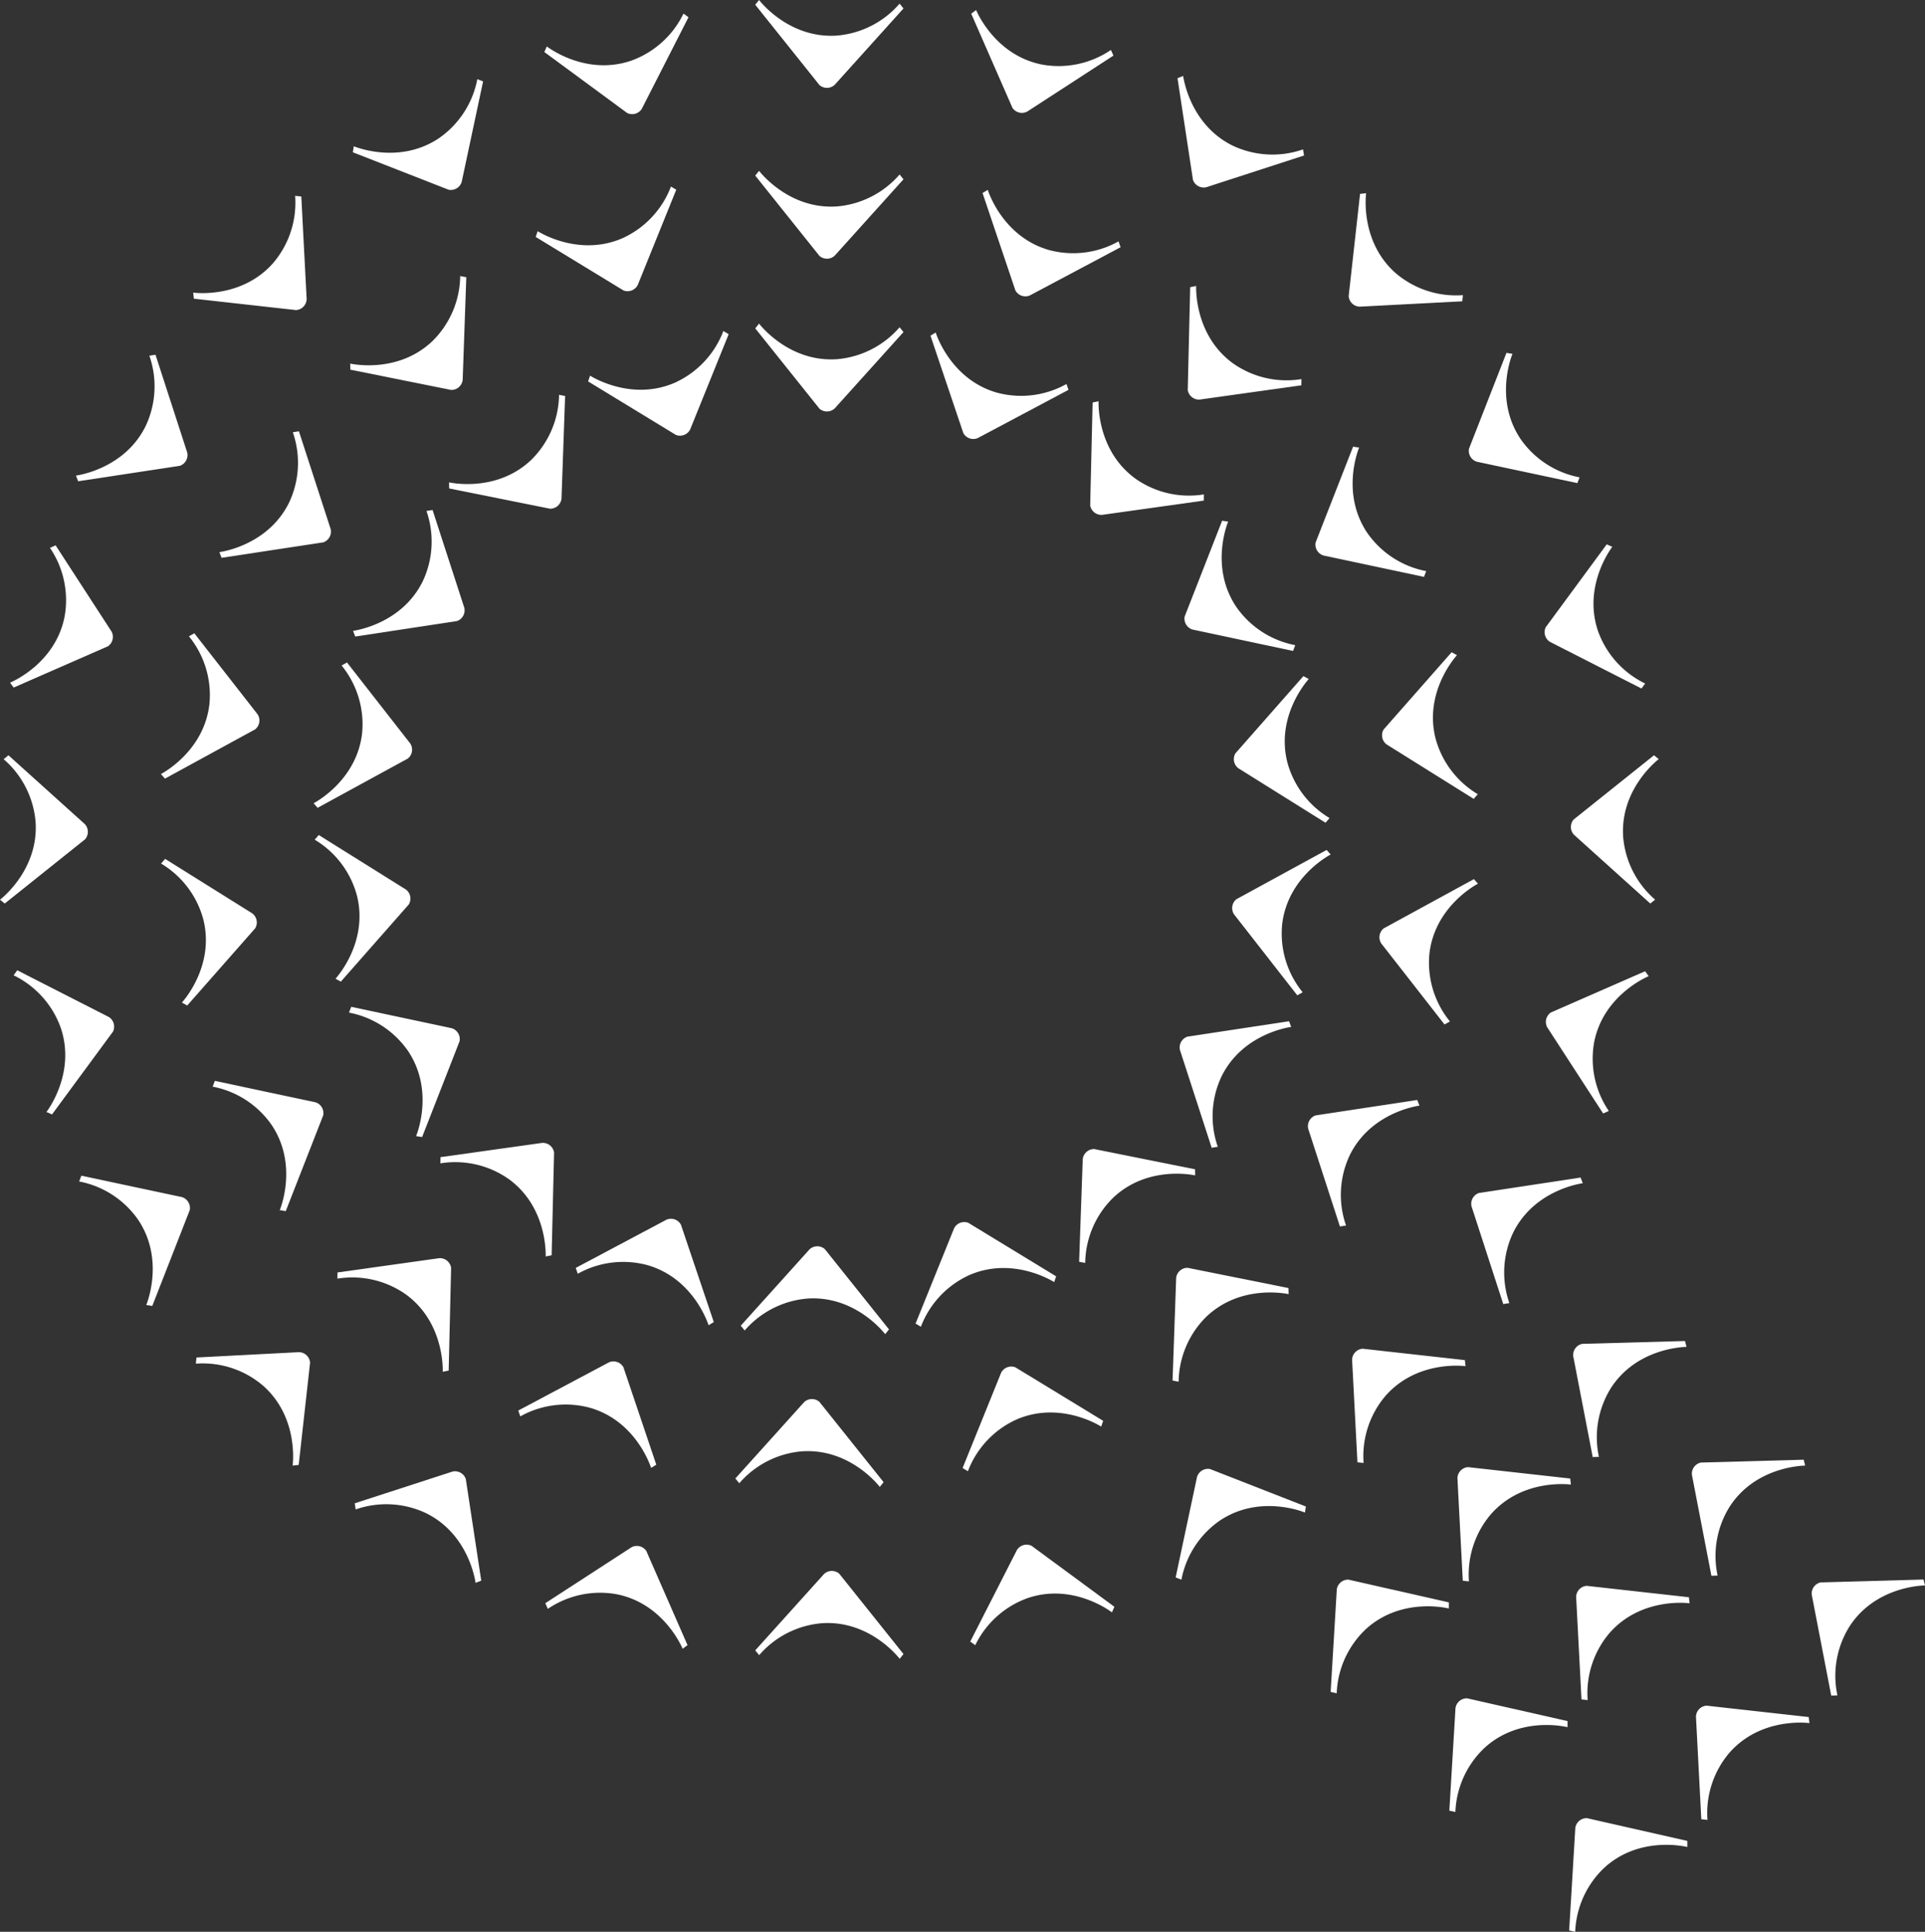 <svg id="图层_1" data-name="图层 1" xmlns="http://www.w3.org/2000/svg" viewBox="0 0 329.508 330.658"><rect x="0" y="0" width="329.508" height="330.658" fill="#333333" stroke="none"/><defs><style>.cls-1{fill:#fff;}</style></defs><path class="cls-1" d="M157.429,58.471l-11.775,13.07a1.95,1.95,0,0,1-2.609.044L132.055,57.838l.652-.813c.434.554,5.326,6.588,13.251,6.096a15.909,15.909,0,0,0,10.802-5.471Z" transform="translate(-2.776 -1.633)"/><path class="cls-1" d="M157.429,32.322l-11.775,13.07a1.95,1.95,0,0,1-2.609.044L132.055,31.689l.652-.813c.434.554,5.326,6.588,13.251,6.096a15.909,15.909,0,0,0,10.802-5.471Z" transform="translate(-2.776 -1.633)"/><path class="cls-1" d="M157.429,3.079l-11.775,13.07a1.95,1.95,0,0,1-2.609.044L132.055,2.446l.652-.813c.434.554,5.326,6.588,13.251,6.096A15.909,15.909,0,0,0,156.761,2.258Z" transform="translate(-2.776 -1.633)"/><path class="cls-1" d="M120.628,4.584,112.637,20.256a1.95,1.95,0,0,1-2.508.718L95.954,10.539l.42-.954c.562.423,6.849,4.985,14.377,2.458a15.909,15.909,0,0,0,9.018-8.081Z" transform="translate(-2.776 -1.633)"/><path class="cls-1" d="M85.469,15.562q-1.831,8.603-3.662,17.206a1.95,1.95,0,0,1-2.237,1.343L63.178,27.701l.158-1.03c.653.263,7.906,3.042,14.524-1.347a15.909,15.909,0,0,0,6.619-10.14Z" transform="translate(-2.776 -1.633)"/><path class="cls-1" d="M54.351,35.266q.458,8.784.916,17.568A1.95,1.95,0,0,1,53.453,54.71L35.961,52.76,35.847,51.724c.698.085,8.424.892,13.68-5.06A15.909,15.909,0,0,0,53.297,35.157Z" transform="translate(-2.776 -1.633)"/><path class="cls-1" d="M29.392,62.352,34.823,79.085a1.95,1.95,0,0,1-1.266,2.281L16.156,84.01l-.378-.971c.697-.099,8.368-1.319,11.904-8.428a15.909,15.909,0,0,0,.663-12.091Z" transform="translate(-2.776 -1.633)"/><path class="cls-1" d="M12.294,94.976q4.789,7.378,9.577,14.756a1.95,1.95,0,0,1-.633,2.531L5.115,119.321l-.616-.84c.647-.275,7.742-3.439,9.318-11.222a15.909,15.909,0,0,0-2.489-11.85Z" transform="translate(-2.776 -1.633)"/><path class="cls-1" d="M4.222,130.913q6.535,5.887,13.07,11.775a1.95,1.95,0,0,1,.044,2.609L3.589,156.287,2.776,155.635c.554-.434,6.588-5.326,6.096-13.251a15.909,15.909,0,0,0-5.471-10.802Z" transform="translate(-2.776 -1.633)"/><path class="cls-1" d="M5.726,167.714l15.672,7.991a1.95,1.95,0,0,1,.718,2.508L11.682,192.388l-.954-.42c.423-.562,4.985-6.849,2.458-14.377A15.909,15.909,0,0,0,5.106,168.573Z" transform="translate(-2.776 -1.633)"/><path class="cls-1" d="M16.705,202.873l17.206,3.662a1.95,1.95,0,0,1,1.343,2.237L28.843,225.164l-1.03-.158c.263-.653,3.042-7.906-1.347-14.524a15.909,15.909,0,0,0-10.14-6.619Z" transform="translate(-2.776 -1.633)"/><path class="cls-1" d="M36.408,233.992l17.568-.916a1.95,1.95,0,0,1,1.876,1.813l-1.949,17.492-1.036.114c.085-.698.892-8.424-5.06-13.68A15.909,15.909,0,0,0,36.3,235.046Z" transform="translate(-2.776 -1.633)"/><path class="cls-1" d="M63.495,258.951l16.732-5.432a1.95,1.95,0,0,1,2.281,1.266l2.644,17.401-.971.378c-.099-.697-1.319-8.368-8.428-11.904a15.909,15.909,0,0,0-12.091-.663Z" transform="translate(-2.776 -1.633)"/><path class="cls-1" d="M96.118,276.049l14.756-9.577a1.95,1.95,0,0,1,2.531.633l7.058,16.124-.84.616c-.275-.647-3.439-7.742-11.222-9.318a15.909,15.909,0,0,0-11.85,2.489Z" transform="translate(-2.776 -1.633)"/><path class="cls-1" d="M132.055,284.12l11.775-13.07a1.95,1.95,0,0,1,2.609-.044l10.991,13.747-.652.813c-.434-.554-5.326-6.588-13.251-6.096a15.909,15.909,0,0,0-10.802,5.471Z" transform="translate(-2.776 -1.633)"/><path class="cls-1" d="M168.857,282.616q3.995-7.836,7.991-15.672a1.95,1.95,0,0,1,2.508-.718l14.174,10.434-.42.954c-.562-.423-6.849-4.985-14.377-2.458a15.909,15.909,0,0,0-9.018,8.081Z" transform="translate(-2.776 -1.633)"/><path class="cls-1" d="M204.015,271.638q1.831-8.603,3.662-17.206a1.95,1.95,0,0,1,2.237-1.343l16.392,6.41-.158,1.03c-.653-.263-7.906-3.042-14.524,1.347a15.909,15.909,0,0,0-6.619,10.14Z" transform="translate(-2.776 -1.633)"/><path class="cls-1" d="M230.547,291.238q.527-8.78,1.054-17.56a1.95,1.95,0,0,1,2.012-1.661l17.165,3.893-.003,1.042c-.684-.163-8.272-1.828-14.16,3.499a15.909,15.909,0,0,0-5.032,11.014Z" transform="translate(-2.776 -1.633)"/><path class="cls-1" d="M235.134,251.934q-.458-8.784-.916-17.568a1.95,1.95,0,0,1,1.813-1.876l17.492,1.949.114,1.036c-.698-.085-8.424-.892-13.68,5.06a15.909,15.909,0,0,0-3.769,11.507Z" transform="translate(-2.776 -1.633)"/><path class="cls-1" d="M253.166,272.203l-.916-17.568a1.95,1.95,0,0,1,1.813-1.876l17.492,1.949.114,1.036c-.698-.085-8.424-.892-13.68,5.06a15.909,15.909,0,0,0-3.769,11.507Z" transform="translate(-2.776 -1.633)"/><path class="cls-1" d="M260.093,224.847q-2.716-8.366-5.432-16.732a1.95,1.95,0,0,1,1.266-2.281l17.401-2.644.378.971c-.697.099-8.368,1.319-11.904,8.428a15.909,15.909,0,0,0-.663,12.091Z" transform="translate(-2.776 -1.633)"/><path class="cls-1" d="M275.407,251.039q-1.668-8.636-3.336-17.273a1.95,1.95,0,0,1,1.537-2.109l17.594-.488.256,1.01c-.703.012-8.467.281-12.849,6.903a15.909,15.909,0,0,0-2.142,11.918Z" transform="translate(-2.776 -1.633)"/><path class="cls-1" d="M250.864,311.556q.527-8.78,1.054-17.56a1.95,1.95,0,0,1,2.012-1.661l17.165,3.892-.003,1.042c-.684-.163-8.272-1.828-14.16,3.499a15.909,15.909,0,0,0-5.032,11.014Z" transform="translate(-2.776 -1.633)"/><path class="cls-1" d="M273.484,292.521q-.458-8.784-.916-17.568a1.95,1.95,0,0,1,1.813-1.876l17.492,1.949.114,1.036c-.698-.085-8.424-.892-13.68,5.06a15.909,15.909,0,0,0-3.769,11.507Z" transform="translate(-2.776 -1.633)"/><path class="cls-1" d="M295.724,271.357q-1.668-8.636-3.336-17.273a1.95,1.95,0,0,1,1.537-2.109l17.594-.488.256,1.01c-.703.012-8.467.281-12.849,6.903a15.909,15.909,0,0,0-2.142,11.918Z" transform="translate(-2.776 -1.633)"/><path class="cls-1" d="M271.374,332.066q.527-8.78,1.054-17.56a1.95,1.95,0,0,1,2.012-1.661l17.165,3.893-.003,1.042c-.684-.163-8.272-1.828-14.16,3.499a15.909,15.909,0,0,0-5.032,11.014Z" transform="translate(-2.776 -1.633)"/><path class="cls-1" d="M293.994,313.03q-.458-8.784-.916-17.568a1.95,1.95,0,0,1,1.813-1.876l17.492,1.949.114,1.036c-.698-.085-8.424-.892-13.68,5.06a15.909,15.909,0,0,0-3.769,11.507Z" transform="translate(-2.776 -1.633)"/><path class="cls-1" d="M316.234,291.867q-1.668-8.636-3.336-17.273a1.95,1.95,0,0,1,1.537-2.109l17.594-.488.256,1.01c-.703.012-8.467.281-12.849,6.903a15.909,15.909,0,0,0-2.142,11.918Z" transform="translate(-2.776 -1.633)"/><path class="cls-1" d="M277.191,192.224q-4.789-7.378-9.577-14.756a1.95,1.95,0,0,1,.633-2.531l16.124-7.058.616.84c-.647.275-7.742,3.439-9.318,11.222a15.909,15.909,0,0,0,2.489,11.85Z" transform="translate(-2.776 -1.633)"/><path class="cls-1" d="M285.263,156.287l-13.07-11.775a1.95,1.95,0,0,1-.044-2.609l13.747-10.991.813.652c-.554.434-6.588,5.326-6.096,13.251a15.909,15.909,0,0,0,5.471,10.802Z" transform="translate(-2.776 -1.633)"/><path class="cls-1" d="M283.758,119.485l-15.672-7.991a1.95,1.95,0,0,1-.718-2.508l10.434-14.174.954.42c-.423.562-4.985,6.849-2.458,14.377a15.909,15.909,0,0,0,8.081,9.018Z" transform="translate(-2.776 -1.633)"/><path class="cls-1" d="M272.78,84.327l-17.206-3.662a1.95,1.95,0,0,1-1.343-2.237l6.41-16.392,1.03.158c-.263.653-3.042,7.906,1.347,14.524A15.909,15.909,0,0,0,273.158,83.337Z" transform="translate(-2.776 -1.633)"/><path class="cls-1" d="M253.076,53.208l-17.568.916a1.95,1.95,0,0,1-1.876-1.813L235.582,34.818l1.036-.114c-.085.698-.892,8.424,5.06,13.68a15.909,15.909,0,0,0,11.507,3.769Z" transform="translate(-2.776 -1.633)"/><path class="cls-1" d="M225.99,28.249l-16.732,5.432a1.95,1.95,0,0,1-2.281-1.266l-2.644-17.401.971-.378c.099.697,1.319,8.368,8.428,11.904a15.909,15.909,0,0,0,12.091.663Z" transform="translate(-2.776 -1.633)"/><path class="cls-1" d="M193.367,11.151l-14.756,9.577a1.95,1.95,0,0,1-2.531-.633L169.021,3.972l.84-.616c.275.647,3.439,7.742,11.222,9.318a15.909,15.909,0,0,0,11.85-2.489Z" transform="translate(-2.776 -1.633)"/><path class="cls-1" d="M118.533,34.106l-6.594,16.309a1.95,1.95,0,0,1-2.436.934l-15.03-9.159.335-.987c.597.372,7.258,4.369,14.537,1.196a15.909,15.909,0,0,0,8.279-8.836Z" transform="translate(-2.776 -1.633)"/><path class="cls-1" d="M82.593,49.086q-.309,8.79-.619,17.581a1.95,1.95,0,0,1-1.97,1.711l-17.256-3.466L62.725,63.869c.688.146,8.314,1.623,14.069-3.848a15.909,15.909,0,0,0,4.758-11.135Z" transform="translate(-2.776 -1.633)"/><path class="cls-1" d="M53.943,75.454q2.716,8.366,5.432,16.732a1.95,1.95,0,0,1-1.266,2.281l-17.401,2.644L40.33,96.141c.697-.099,8.368-1.319,11.904-8.428a15.909,15.909,0,0,0,.663-12.091Z" transform="translate(-2.776 -1.633)"/><path class="cls-1" d="M36.04,110.031l10.827,13.865a1.95,1.95,0,0,1-.41,2.577l-15.447,8.436-.687-.783c.621-.331,7.412-4.101,8.304-11.991a15.909,15.909,0,0,0-3.513-11.588Z" transform="translate(-2.776 -1.633)"/><path class="cls-1" d="M31.042,148.646l14.916,9.326a1.95,1.95,0,0,1,.496,2.561l-11.63,13.211-.914-.501c.47-.523,5.563-6.389,3.702-14.108a15.909,15.909,0,0,0-7.264-9.688Z" transform="translate(-2.776 -1.633)"/><path class="cls-1" d="M39.553,186.642l17.206,3.662a1.95,1.95,0,0,1,1.343,2.237L51.692,208.933l-1.03-.158c.263-.653,3.042-7.906-1.347-14.524A15.909,15.909,0,0,0,39.176,187.632Z" transform="translate(-2.776 -1.633)"/><path class="cls-1" d="M60.546,219.435l17.421-2.444a1.95,1.95,0,0,1,2.027,1.643L79.577,236.23l-1.022.203c.024-.703.155-8.47-6.233-13.187a15.909,15.909,0,0,0-11.792-2.752Z" transform="translate(-2.776 -1.633)"/><path class="cls-1" d="M91.489,243.07l15.535-8.255a1.95,1.95,0,0,1,2.467.851l5.626,16.677-.891.541c-.218-.669-2.752-8.012-10.367-10.26a15.909,15.909,0,0,0-12.022,1.447Z" transform="translate(-2.776 -1.633)"/><path class="cls-1" d="M128.65,254.698l11.775-13.07a1.95,1.95,0,0,1,2.609-.044l10.991,13.747-.652.813c-.434-.554-5.326-6.588-13.251-6.096a15.909,15.909,0,0,0-10.802,5.471Z" transform="translate(-2.776 -1.633)"/><path class="cls-1" d="M167.546,252.914l6.594-16.309a1.95,1.95,0,0,1,2.436-.934l15.03,9.159-.335.987c-.597-.372-7.258-4.369-14.537-1.196a15.909,15.909,0,0,0-8.279,8.836Z" transform="translate(-2.776 -1.633)"/><path class="cls-1" d="M203.486,237.934q.309-8.79.619-17.581a1.95,1.95,0,0,1,1.97-1.711l17.256,3.466.023,1.042c-.688-.146-8.314-1.623-14.069,3.848a15.909,15.909,0,0,0-4.758,11.135Z" transform="translate(-2.776 -1.633)"/><path class="cls-1" d="M232.136,211.566q-2.716-8.366-5.432-16.732a1.95,1.95,0,0,1,1.266-2.281l17.401-2.644.378.971c-.697.099-8.368,1.319-11.904,8.428a15.909,15.909,0,0,0-.663,12.091Z" transform="translate(-2.776 -1.633)"/><path class="cls-1" d="M250.039,176.989,239.213,163.123a1.95,1.95,0,0,1,.41-2.577l15.447-8.436.687.783c-.621.331-7.412,4.101-8.304,11.991a15.909,15.909,0,0,0,3.513,11.588Z" transform="translate(-2.776 -1.633)"/><path class="cls-1" d="M255.037,138.374l-14.916-9.326a1.95,1.95,0,0,1-.496-2.561l11.63-13.211.914.501c-.47.523-5.563,6.389-3.702,14.108a15.909,15.909,0,0,0,7.264,9.688Z" transform="translate(-2.776 -1.633)"/><path class="cls-1" d="M246.526,100.378l-17.206-3.662a1.95,1.95,0,0,1-1.343-2.237l6.41-16.392,1.03.158c-.263.653-3.042,7.906,1.347,14.524a15.909,15.909,0,0,0,10.14,6.619Z" transform="translate(-2.776 -1.633)"/><path class="cls-1" d="M225.533,67.585,208.112,70.028a1.95,1.95,0,0,1-2.027-1.643l.417-17.596,1.022-.203c-.024.703-.155,8.47,6.233,13.187a15.909,15.909,0,0,0,11.792,2.752Z" transform="translate(-2.776 -1.633)"/><path class="cls-1" d="M194.59,43.949l-15.535,8.255a1.95,1.95,0,0,1-2.467-.851l-5.626-16.677.891-.541c.218.669,2.752,8.012,10.367,10.26a15.909,15.909,0,0,0,12.022-1.447Z" transform="translate(-2.776 -1.633)"/><path class="cls-1" d="M127.505,58.836q-3.297,8.154-6.594,16.309a1.95,1.95,0,0,1-2.436.934l-15.03-9.159.335-.987c.597.372,7.258,4.369,14.537,1.196a15.909,15.909,0,0,0,8.279-8.836Z" transform="translate(-2.776 -1.633)"/><path class="cls-1" d="M99.509,69.414q-.309,8.79-.619,17.581a1.95,1.95,0,0,1-1.97,1.711l-17.256-3.466-.023-1.042c.688.146,8.314,1.623,14.069-3.848a15.909,15.909,0,0,0,4.758-11.135Z" transform="translate(-2.776 -1.633)"/><path class="cls-1" d="M76.82,88.929l5.432,16.732a1.95,1.95,0,0,1-1.266,2.281l-17.401,2.644-.378-.971c.697-.099,8.368-1.319,11.904-8.428a15.909,15.909,0,0,0,.663-12.091Z" transform="translate(-2.776 -1.633)"/><path class="cls-1" d="M62.173,115.027q5.413,6.933,10.827,13.865a1.95,1.95,0,0,1-.41,2.577l-15.447,8.436-.687-.783c.621-.331,7.412-4.101,8.304-11.991a15.909,15.909,0,0,0-3.513-11.588Z" transform="translate(-2.776 -1.633)"/><path class="cls-1" d="M57.336,144.56l14.916,9.326a1.95,1.95,0,0,1,.496,2.561l-11.63,13.211-.914-.501c.47-.523,5.563-6.389,3.702-14.108a15.909,15.909,0,0,0-7.264-9.688Z" transform="translate(-2.776 -1.633)"/><path class="cls-1" d="M62.892,173.967l17.206,3.662a1.95,1.95,0,0,1,1.343,2.237l-6.41,16.392-1.03-.158c.263-.653,3.042-7.906-1.347-14.524a15.909,15.909,0,0,0-10.14-6.619Z" transform="translate(-2.776 -1.633)"/><path class="cls-1" d="M78.17,199.701l17.421-2.444A1.95,1.95,0,0,1,97.618,198.9l-.417,17.596-1.022.203c.024-.703.155-8.47-6.233-13.187a15.909,15.909,0,0,0-11.792-2.752Z" transform="translate(-2.776 -1.633)"/><path class="cls-1" d="M101.329,218.656l15.535-8.255a1.95,1.95,0,0,1,2.467.851l5.626,16.677-.891.541c-.218-.669-2.752-8.012-10.367-10.26a15.909,15.909,0,0,0-12.022,1.447Z" transform="translate(-2.776 -1.633)"/><path class="cls-1" d="M129.574,228.549q5.887-6.535,11.775-13.07a1.95,1.95,0,0,1,2.609-.044l10.991,13.747-.652.813c-.434-.554-5.326-6.588-13.251-6.096a15.909,15.909,0,0,0-10.802,5.471Z" transform="translate(-2.776 -1.633)"/><path class="cls-1" d="M159.498,228.184q3.297-8.154,6.594-16.309a1.95,1.95,0,0,1,2.436-.934l15.03,9.159-.335.987c-.597-.372-7.258-4.369-14.537-1.196a15.909,15.909,0,0,0-8.279,8.836Z" transform="translate(-2.776 -1.633)"/><path class="cls-1" d="M187.494,217.606q.309-8.79.619-17.581a1.95,1.95,0,0,1,1.97-1.711l17.256,3.466.023,1.042c-.688-.146-8.314-1.623-14.069,3.848a15.909,15.909,0,0,0-4.758,11.135Z" transform="translate(-2.776 -1.633)"/><path class="cls-1" d="M210.183,198.091,204.752,181.359a1.95,1.95,0,0,1,1.266-2.281l17.401-2.644.378.971c-.697.099-8.368,1.319-11.904,8.428a15.909,15.909,0,0,0-.663,12.091Z" transform="translate(-2.776 -1.633)"/><path class="cls-1" d="M224.83,171.993q-5.413-6.933-10.827-13.865a1.95,1.95,0,0,1,.41-2.577l15.447-8.436.687.783c-.621.331-7.412,4.101-8.304,11.991a15.909,15.909,0,0,0,3.513,11.588Z" transform="translate(-2.776 -1.633)"/><path class="cls-1" d="M229.667,142.459l-14.916-9.326a1.95,1.95,0,0,1-.496-2.561l11.63-13.211.914.501c-.47.523-5.563,6.389-3.702,14.108a15.909,15.909,0,0,0,7.264,9.688Z" transform="translate(-2.776 -1.633)"/><path class="cls-1" d="M224.111,113.053l-17.206-3.662a1.95,1.95,0,0,1-1.343-2.237l6.41-16.392,1.03.158c-.263.653-3.042,7.906,1.347,14.524a15.909,15.909,0,0,0,10.14,6.619Z" transform="translate(-2.776 -1.633)"/><path class="cls-1" d="M208.833,87.319l-17.421,2.444a1.95,1.95,0,0,1-2.027-1.643L189.802,70.524l1.022-.203c-.024.703-.155,8.47,6.233,13.187a15.909,15.909,0,0,0,11.792,2.752Z" transform="translate(-2.776 -1.633)"/><path class="cls-1" d="M185.674,68.363,170.14,76.618a1.95,1.95,0,0,1-2.467-.851l-5.626-16.677.891-.541c.218.669,2.752,8.012,10.367,10.26a15.909,15.909,0,0,0,12.022-1.447Z" transform="translate(-2.776 -1.633)"/></svg>